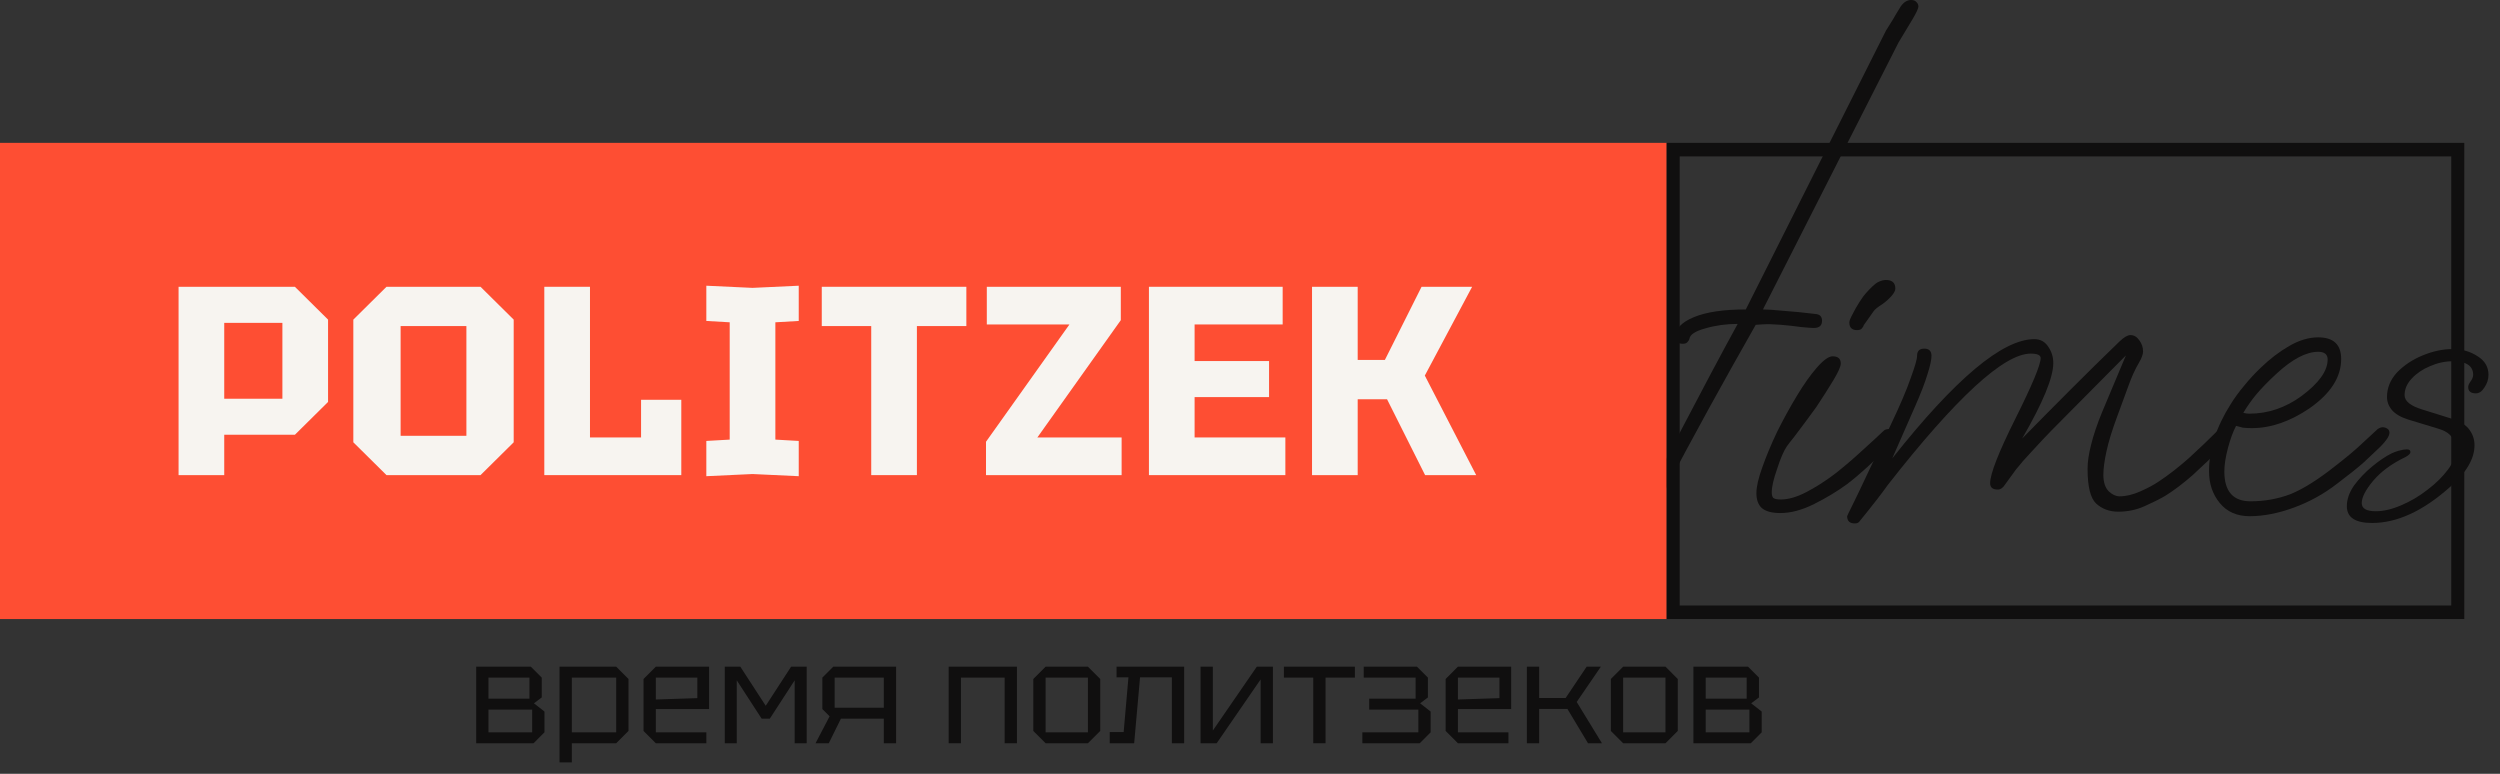 <svg width="210" height="65" viewBox="0 0 210 65" fill="none" xmlns="http://www.w3.org/2000/svg">
<rect x="0" y="0" width="210" height="65" fill="#333333" stroke="none"/>
<path d="M40 56H44.588L45.506 56.919V58.585L44.852 59.079L45.735 59.769V61.515L44.818 62.434H40V56ZM41.032 58.689H44.473V56.919H41.032V58.689ZM41.032 61.515H44.703V59.608H41.032V61.515Z" fill="#100F0F"/>
<path d="M47.001 64.043V56H51.761L52.793 57.034V61.4L51.761 62.434H48.033V64.043H47.001ZM51.761 56.919H48.033V61.515H51.761V56.919Z" fill="#100F0F"/>
<path d="M54.056 61.4V57.034L55.089 56H59.562V59.562H55.089V61.515H59.333V62.434H55.089L54.056 61.4ZM55.089 58.758L58.576 58.643V56.919H55.089V58.758Z" fill="#100F0F"/>
<path d="M60.88 62.434V56H62.187L64.321 59.286L66.454 56H67.762V62.434H66.752V57.149L64.665 60.366H63.977L61.889 57.149V62.434H60.88Z" fill="#100F0F"/>
<path d="M69.078 59.562V56.919L69.995 56H75.272V62.434H74.239V60.366H70.638L69.617 62.434H68.504L69.686 60.171L69.078 59.562ZM70.11 59.447H74.239V56.919H70.11V59.447Z" fill="#100F0F"/>
<path d="M79.688 62.434V56H85.423V62.434H84.391V56.919H80.721V62.434H79.688Z" fill="#100F0F"/>
<path d="M86.798 61.4V57.034L87.831 56H91.386L92.419 57.034V61.4L91.386 62.434H87.831L86.798 61.4ZM87.831 61.515H91.386V56.919H87.831V61.515Z" fill="#100F0F"/>
<path d="M99.469 56V62.434H98.436V56.896H95.764L95.27 62.434H93.217V61.492H94.387L94.789 56.896H93.791V56H99.469Z" fill="#100F0F"/>
<path d="M106.926 62.434H105.893V57.069L102.2 62.434H100.846V56H101.879V61.366L105.572 56H106.926V62.434Z" fill="#100F0F"/>
<path d="M111.346 62.434H110.314V56.919H107.848V56H113.812V56.919H111.346V62.434Z" fill="#100F0F"/>
<path d="M120.173 61.515L119.256 62.434H114.438V61.515H119.141V59.608H115.012V58.689H118.912V56.919H114.553V56H119.026L119.944 56.919V58.585L119.29 59.079L120.173 59.769V61.515Z" fill="#100F0F"/>
<path d="M121.433 61.4V57.034L122.466 56H126.939V59.562H122.466V61.515H126.71V62.434H122.466L121.433 61.4ZM122.466 58.758L125.953 58.643V56.919H122.466V58.758Z" fill="#100F0F"/>
<path d="M128.256 62.434V56H129.289V58.631H131.514L133.28 56H134.473L132.443 58.964L134.565 62.434H133.395L131.663 59.55H129.289V62.434H128.256Z" fill="#100F0F"/>
<path d="M135.312 61.4V57.034L136.344 56H139.9L140.932 57.034V61.4L139.9 62.434H136.344L135.312 61.4ZM136.344 61.515H139.9V56.919H136.344V61.515Z" fill="#100F0F"/>
<path d="M142.247 56H146.835L147.753 56.919V58.585L147.099 59.079L147.982 59.769V61.515L147.065 62.434H142.247V56ZM143.279 58.689H146.72V56.919H143.279V58.689ZM143.279 61.515H146.95V59.608H143.279V61.515Z" fill="#100F0F"/>
<path d="M135.568 50.845C135.088 50.845 134.848 50.466 134.848 49.707C134.848 48.594 135.31 48.111 136.548 45.329C137.811 42.547 143.49 31.71 145.965 27.208C145.005 27.208 144.096 27.334 143.237 27.587C142.403 27.815 141.961 28.106 141.911 28.46C141.885 28.561 141.822 28.662 141.721 28.763C141.645 28.839 141.519 28.877 141.342 28.877C140.938 28.877 140.736 28.675 140.736 28.27C140.736 27.613 141.254 27.069 142.29 26.639C143.325 26.209 144.778 25.994 146.647 25.994L158.417 2.58C158.594 2.302 158.783 1.998 158.985 1.669C159.187 1.315 159.415 0.936 159.667 0.531C159.92 0.177 160.21 9.04212e-06 160.539 9.04212e-06C160.741 9.04212e-06 160.893 0.063 160.994 0.19C161.095 0.291 161.145 0.405 161.145 0.531C161.145 0.911 160.425 1.971 159.478 3.566C158.417 5.627 148.188 25.817 148.087 25.994C148.466 25.994 149.034 26.032 149.792 26.108C150.55 26.158 151.447 26.247 152.482 26.373C152.861 26.398 153.051 26.588 153.051 26.942C153.051 27.347 152.823 27.549 152.369 27.549C152.192 27.549 151.838 27.524 151.308 27.473C150.777 27.398 150.209 27.334 149.603 27.284C148.996 27.233 148.479 27.22 148.049 27.246L147.481 27.284C142.353 36.314 136.149 47.658 136.174 49.859L136.212 50.162V50.238C136.212 50.643 135.997 50.845 135.568 50.845Z" fill="#100F0F"/>
<path d="M155.988 27.73C155.559 27.73 155.344 27.515 155.344 27.084C155.344 26.958 155.432 26.73 155.609 26.402C155.786 26.047 155.988 25.693 156.215 25.339C156.443 24.985 156.62 24.745 156.746 24.618C157.175 24.138 157.504 23.834 157.731 23.708C157.984 23.581 158.211 23.518 158.413 23.518C158.944 23.518 159.209 23.758 159.209 24.239C159.209 24.416 159.095 24.631 158.868 24.884C158.666 25.112 158.426 25.327 158.148 25.529C157.744 25.782 157.491 25.984 157.39 26.136L156.556 27.312C156.531 27.413 156.468 27.515 156.367 27.616C156.291 27.692 156.165 27.73 155.988 27.73ZM149.546 43.096C148.839 43.096 148.321 42.956 147.993 42.678C147.69 42.4 147.538 41.983 147.538 41.426C147.538 40.895 147.702 40.174 148.031 39.264C148.359 38.328 148.776 37.329 149.281 36.266C149.812 35.204 150.367 34.192 150.948 33.231C151.529 32.27 152.085 31.486 152.616 30.879C153.171 30.246 153.613 29.93 153.942 29.93C154.397 29.93 154.624 30.133 154.624 30.537C154.624 30.79 154.409 31.271 153.98 31.979C153.55 32.687 153.083 33.421 152.578 34.179C152.376 34.458 152.098 34.837 151.744 35.318C151.39 35.798 151.049 36.254 150.721 36.684C150.393 37.088 150.178 37.367 150.077 37.518C149.824 37.898 149.559 38.517 149.281 39.377C148.978 40.237 148.827 40.895 148.827 41.35C148.827 41.553 148.864 41.705 148.94 41.806C149.041 41.907 149.256 41.957 149.584 41.957C150.216 41.957 150.923 41.755 151.706 41.35C152.489 40.946 153.285 40.44 154.093 39.833C154.902 39.2 155.66 38.555 156.367 37.898C157.1 37.24 157.718 36.671 158.224 36.19C158.325 36.089 158.476 36.039 158.678 36.039C159.057 36.039 159.247 36.19 159.247 36.494C159.247 36.772 159.07 37.088 158.716 37.442C158.034 38.125 157.403 38.732 156.822 39.264C156.241 39.795 155.685 40.263 155.154 40.667C154.321 41.275 153.399 41.831 152.388 42.337C151.378 42.843 150.431 43.096 149.546 43.096Z" fill="#100F0F"/>
<path d="M155.804 43.968C155.374 43.968 155.16 43.766 155.16 43.361C155.16 43.336 155.311 43.02 155.614 42.413C155.918 41.806 156.347 40.908 156.903 39.719L158.835 35.659C159.618 34.015 160.174 32.712 160.502 31.751C160.856 30.79 161.033 30.17 161.033 29.892C161.033 29.488 161.235 29.285 161.639 29.285C162.043 29.285 162.245 29.488 162.245 29.892C162.245 30.221 162.132 30.739 161.904 31.448C161.702 32.131 161.361 33.016 160.881 34.104L158.949 38.505C164.228 31.827 168.207 28.488 170.885 28.488C171.39 28.488 171.782 28.703 172.059 29.133C172.337 29.538 172.476 29.993 172.476 30.499C172.476 31.713 171.605 33.825 169.862 36.835C171.201 35.469 172.552 34.104 173.916 32.738C175.305 31.347 176.695 29.981 178.084 28.64C178.438 28.311 178.728 28.147 178.956 28.147C179.259 28.147 179.511 28.299 179.714 28.602C179.916 28.88 180.017 29.184 180.017 29.513C180.017 29.766 179.903 30.082 179.676 30.461C179.347 31.018 179.044 31.688 178.766 32.472C178.488 33.231 178.173 34.091 177.819 35.052C177.415 36.14 177.124 37.088 176.947 37.898C176.771 38.707 176.682 39.365 176.682 39.871C176.682 40.503 176.834 40.971 177.137 41.275C177.44 41.553 177.743 41.692 178.046 41.692C178.577 41.692 179.158 41.553 179.789 41.275C180.421 40.996 180.939 40.718 181.343 40.44C182.151 39.909 182.997 39.251 183.882 38.467C184.766 37.657 185.612 36.848 186.42 36.039C186.521 35.937 186.673 35.887 186.875 35.887C187.254 35.887 187.443 36.039 187.443 36.342C187.443 36.62 187.267 36.937 186.913 37.291C185.902 38.302 184.993 39.175 184.185 39.909C183.376 40.617 182.606 41.199 181.873 41.654C181.393 41.932 180.812 42.223 180.13 42.526C179.448 42.83 178.716 42.982 177.933 42.982C177.2 42.982 176.581 42.754 176.076 42.299C175.596 41.844 175.356 40.87 175.356 39.377C175.356 38.796 175.457 38.113 175.659 37.329C175.861 36.519 176.164 35.621 176.569 34.635L178.577 29.854L173.158 35.318C172.527 35.95 172.009 36.481 171.605 36.911C171.201 37.341 170.872 37.695 170.62 37.974C170.14 38.48 169.71 38.973 169.331 39.453C168.978 39.934 168.674 40.351 168.422 40.705C168.245 40.984 168.043 41.123 167.816 41.123C167.386 41.123 167.171 40.946 167.171 40.592C167.171 39.807 167.879 37.999 169.293 35.166C170.708 32.333 171.415 30.638 171.415 30.082C171.415 29.829 171.137 29.703 170.582 29.703C168.333 29.703 164.329 33.383 158.57 40.743C158.09 41.426 157.294 42.451 156.183 43.816C156.107 43.918 155.981 43.968 155.804 43.968Z" fill="#100F0F"/>
<path d="M188.967 43.361C187.906 43.361 187.072 42.995 186.466 42.261C185.86 41.527 185.557 40.63 185.557 39.567C185.557 37.746 186.163 35.874 187.376 33.952C187.704 33.421 188.083 32.902 188.512 32.396C188.942 31.865 189.409 31.359 189.914 30.879C190.672 30.145 191.468 29.538 192.302 29.058C193.135 28.577 193.944 28.337 194.727 28.337C196.015 28.337 196.659 28.944 196.659 30.158C196.659 31.675 195.775 33.054 194.007 34.293C192.365 35.406 190.748 35.963 189.157 35.963C188.879 35.963 188.626 35.95 188.399 35.925C188.197 35.874 188.007 35.824 187.83 35.773C187.578 36.254 187.35 36.873 187.148 37.632C186.946 38.391 186.845 39.049 186.845 39.605C186.845 41.275 187.578 42.109 189.043 42.109C190.23 42.109 191.354 41.907 192.415 41.502C193.476 41.072 194.739 40.275 196.204 39.112C197.114 38.404 197.796 37.834 198.251 37.404C198.705 36.974 199.198 36.519 199.728 36.039C199.88 35.937 200.019 35.887 200.145 35.887C200.272 35.887 200.398 35.925 200.524 36.001C200.65 36.077 200.714 36.19 200.714 36.342C200.714 36.62 200.461 37.012 199.956 37.518C199.526 37.923 199.072 38.353 198.592 38.808C198.112 39.238 197.354 39.845 196.318 40.63C195.207 41.489 193.994 42.16 192.68 42.64C191.367 43.121 190.129 43.361 188.967 43.361ZM188.929 34.749C189.738 34.749 190.508 34.622 191.241 34.369C191.973 34.116 192.668 33.749 193.325 33.269C194.79 32.181 195.522 31.157 195.522 30.196C195.522 29.766 195.257 29.551 194.727 29.551C193.716 29.551 192.542 30.17 191.203 31.41C190.546 32.017 190.003 32.573 189.573 33.079C189.169 33.56 188.79 34.091 188.437 34.673C188.588 34.723 188.752 34.749 188.929 34.749Z" fill="#100F0F"/>
<path d="M199.257 43.93C197.843 43.93 197.135 43.462 197.135 42.526C197.135 41.945 197.337 41.363 197.741 40.781C198.171 40.2 198.676 39.668 199.257 39.188C199.838 38.707 200.381 38.34 200.886 38.087C201.038 38.011 201.24 37.936 201.493 37.86C201.771 37.784 201.998 37.746 202.175 37.746C202.377 37.746 202.478 37.822 202.478 37.974C202.478 38.1 202.339 38.239 202.061 38.391C200.899 38.947 199.99 39.618 199.333 40.402C198.701 41.161 198.386 41.78 198.386 42.261C198.386 42.716 198.777 42.944 199.56 42.944C200.217 42.944 200.924 42.779 201.682 42.451C202.465 42.122 203.198 41.692 203.88 41.161C204.587 40.63 205.168 40.06 205.623 39.453C206.078 38.846 206.305 38.264 206.305 37.708C206.305 37.329 206.179 36.987 205.926 36.684C205.699 36.38 205.32 36.152 204.789 36.001L202.288 35.242C201.657 35.039 201.202 34.774 200.924 34.445C200.646 34.116 200.508 33.749 200.508 33.345C200.508 32.586 200.785 31.903 201.341 31.296C201.922 30.689 202.642 30.208 203.501 29.854C204.36 29.5 205.193 29.323 206.002 29.323C206.81 29.323 207.517 29.525 208.124 29.93C208.73 30.309 209.033 30.828 209.033 31.486C209.033 31.865 208.919 32.219 208.692 32.548C208.49 32.877 208.25 33.041 207.972 33.041C207.543 33.041 207.328 32.864 207.328 32.51C207.328 32.384 207.391 32.232 207.517 32.055C207.669 31.852 207.745 31.663 207.745 31.486C207.745 30.727 207.164 30.347 206.002 30.347C205.37 30.347 204.739 30.487 204.107 30.765C203.501 31.018 202.996 31.359 202.592 31.789C202.187 32.219 201.985 32.687 201.985 33.193C201.985 33.699 202.491 34.104 203.501 34.407L205.926 35.166C206.659 35.394 207.164 35.71 207.442 36.114C207.72 36.494 207.858 36.924 207.858 37.404C207.858 38.543 207.164 39.719 205.774 40.933C203.526 42.931 201.354 43.93 199.257 43.93Z" fill="#100F0F"/>
<rect y="12" width="140" height="40" fill="#FE4E33"/>
<path fill-rule="evenodd" clip-rule="evenodd" d="M205.906 13.139H141.094V50.861H205.906V13.139ZM140 12V52H207V12H140Z" fill="#100F0F"/>
<path d="M27.557 26.848V33.763L24.771 36.52H18.836V39.91H15V24.09H24.771L27.557 26.848ZM18.836 33.492H23.721V27.119H18.836V33.492Z" fill="#F7F4F0"/>
<path d="M29.68 37.153V26.848L32.465 24.09H40.364L43.15 26.848V37.153L40.364 39.91H32.465L29.68 37.153ZM33.652 27.39V36.61H39.177V27.39H33.652Z" fill="#F7F4F0"/>
<path d="M45.722 39.91V24.09H49.558V36.746H53.85V33.582H57.229V39.91H45.722Z" fill="#F7F4F0"/>
<path d="M59.332 40V37.039L61.295 36.927V27.073L59.332 26.96V24L63.213 24.181L67.094 24V26.96L65.131 27.073V36.927L67.094 37.039V40L63.213 39.819L59.332 40Z" fill="#F7F4F0"/>
<path d="M73.183 39.91V27.39H69.028V24.09H81.174V27.39H77.019V39.91H73.183Z" fill="#F7F4F0"/>
<path d="M82.824 39.91V37.107L89.833 27.254H82.892V24.09H94.148V26.893L87.139 36.746H94.216V39.91H82.824Z" fill="#F7F4F0"/>
<path d="M96.51 39.91V24.09H107.743V27.254H100.346V30.328H106.601V33.356H100.346V36.746H107.971V39.91H96.51Z" fill="#F7F4F0"/>
<path d="M110.21 39.91V24.09H114.046V30.237H116.329L119.411 24.09H123.658L119.685 31.548L124 39.91H119.708L116.512 33.537H114.046V39.91H110.21Z" fill="#F7F4F0"/>
</svg>
